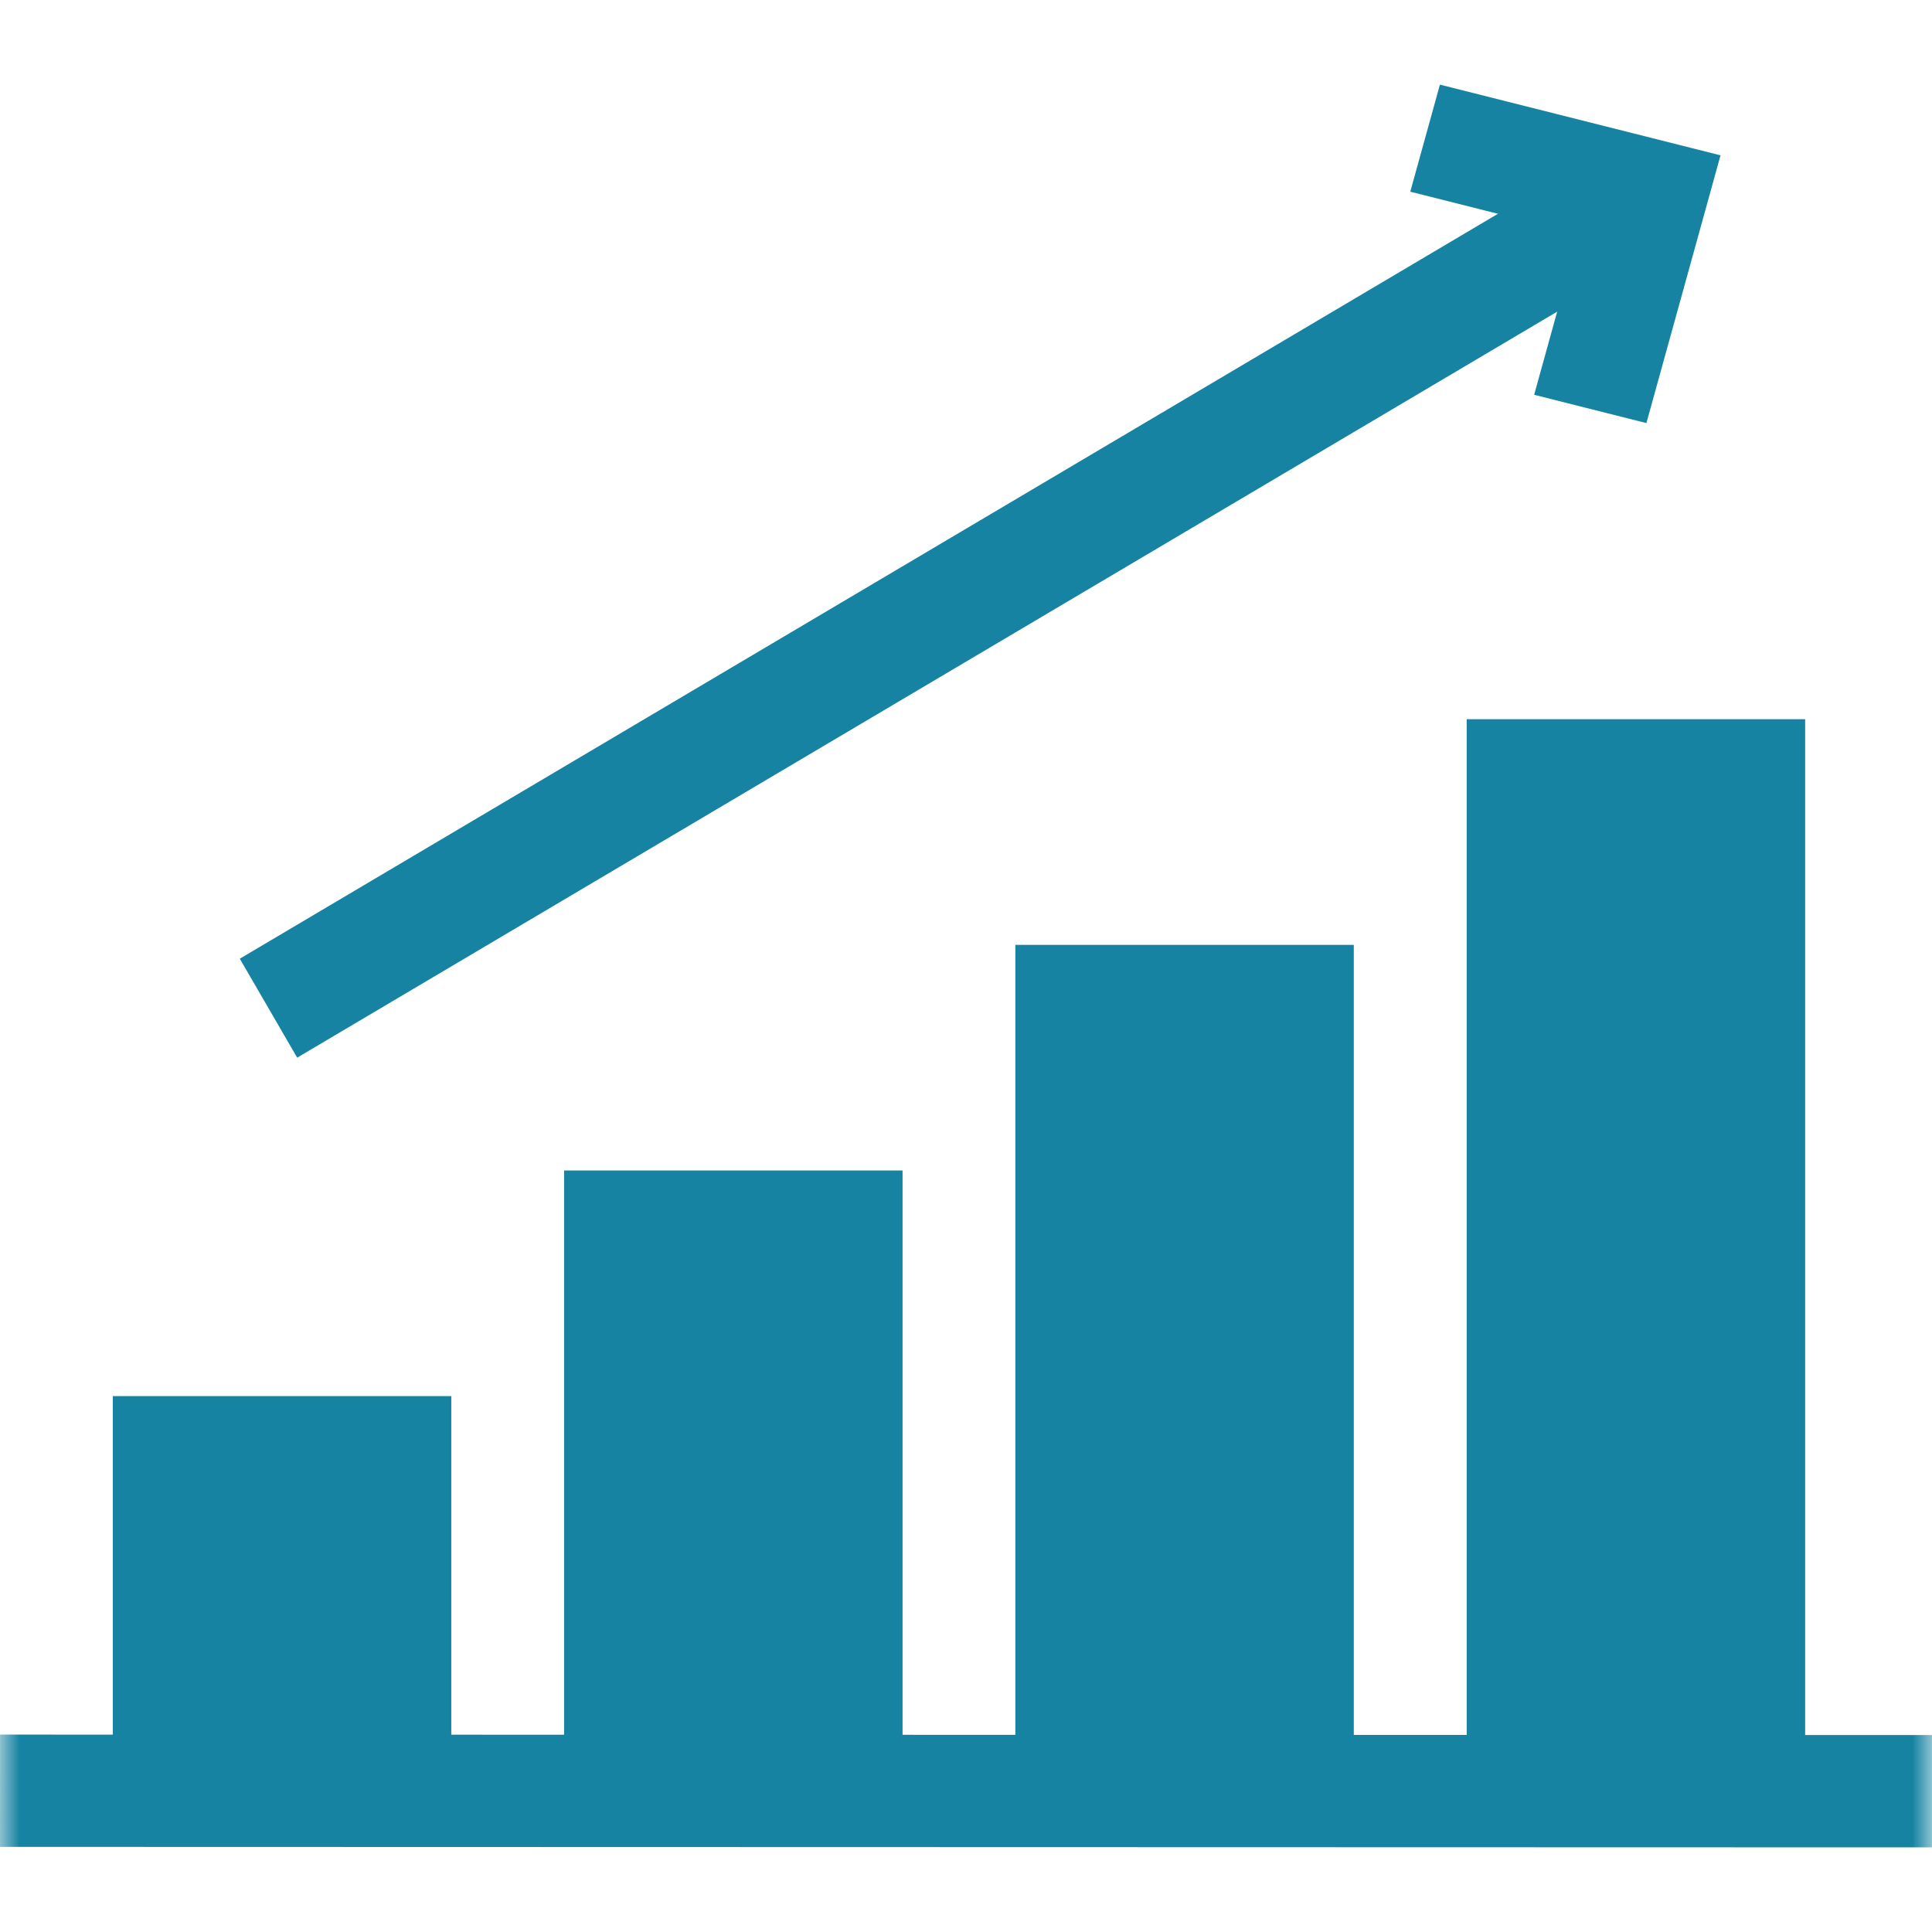 <?xml version="1.0" encoding="UTF-8"?>
<svg xmlns="http://www.w3.org/2000/svg" width="50" height="50" viewBox="0 0 50 50" fill="none">
  <mask id="mask0_41_1224" style="mask-type:luminance" maskUnits="userSpaceOnUse" x="0" y="0" width="50" height="50">
    <path d="M0 -3.8147e-06H50V50H0V-3.8147e-06Z" fill="white"></path>
  </mask>
  <g mask="url(#mask0_41_1224)">
    <path fill-rule="evenodd" clip-rule="evenodd" d="M50 44.903L0.001 44.891L0 47.797L49.999 47.81L50 44.903Z" fill="#1683A2"></path>
  </g>
  <path d="M10.219 46.35V37.591H4.38V46.35" fill="#1683A2"></path>
  <mask id="mask1_41_1224" style="mask-type:luminance" maskUnits="userSpaceOnUse" x="0" y="0" width="50" height="50">
    <path d="M0 -3.8147e-06H50V50H0V-3.8147e-06Z" fill="white"></path>
  </mask>
  <g mask="url(#mask1_41_1224)">
    <path fill-rule="evenodd" clip-rule="evenodd" d="M5.84 39.113V46.35H2.92V36.131H11.679V46.35H8.759V39.113H5.84Z" fill="#1683A2"></path>
  </g>
  <path d="M21.899 46.35V31.752H16.06V46.35" fill="#1683A2"></path>
  <mask id="mask2_41_1224" style="mask-type:luminance" maskUnits="userSpaceOnUse" x="0" y="0" width="50" height="50">
    <path d="M0 -3.8147e-06H50V50H0V-3.8147e-06Z" fill="white"></path>
  </mask>
  <g mask="url(#mask2_41_1224)">
    <path fill-rule="evenodd" clip-rule="evenodd" d="M17.518 33.251V46.35H14.599V30.292H23.358V46.35H20.438V33.251H17.518Z" fill="#1683A2"></path>
  </g>
  <path d="M33.578 46.35V25.912H27.738V46.35" fill="#1683A2"></path>
  <mask id="mask3_41_1224" style="mask-type:luminance" maskUnits="userSpaceOnUse" x="0" y="0" width="50" height="50">
    <path d="M0 -3.8147e-06H50V50H0V-3.8147e-06Z" fill="white"></path>
  </mask>
  <g mask="url(#mask3_41_1224)">
    <path fill-rule="evenodd" clip-rule="evenodd" d="M29.197 27.401V46.35H26.277V24.453H35.036V46.35H32.117V27.401H29.197Z" fill="#1683A2"></path>
  </g>
  <path d="M45.255 46.35V20.073H39.416V46.35" fill="#1683A2"></path>
  <mask id="mask4_41_1224" style="mask-type:luminance" maskUnits="userSpaceOnUse" x="0" y="0" width="50" height="50">
    <path d="M0 -3.8147e-06H50V50H0V-3.8147e-06Z" fill="white"></path>
  </mask>
  <g mask="url(#mask4_41_1224)">
    <path fill-rule="evenodd" clip-rule="evenodd" d="M40.878 21.555V46.35H37.958V18.613H46.717V46.35H43.798V21.555H40.878Z" fill="#1683A2"></path>
    <path fill-rule="evenodd" clip-rule="evenodd" d="M41.947 3.65L6.206 24.811L7.691 27.372L43.432 6.211L41.947 3.65Z" fill="#1683A2"></path>
    <path fill-rule="evenodd" clip-rule="evenodd" d="M42.609 10.949L44.527 4.02L37.265 2.19L36.498 4.961L40.855 6.059L39.704 10.217L42.609 10.949Z" fill="#1683A2"></path>
  </g>
</svg>
